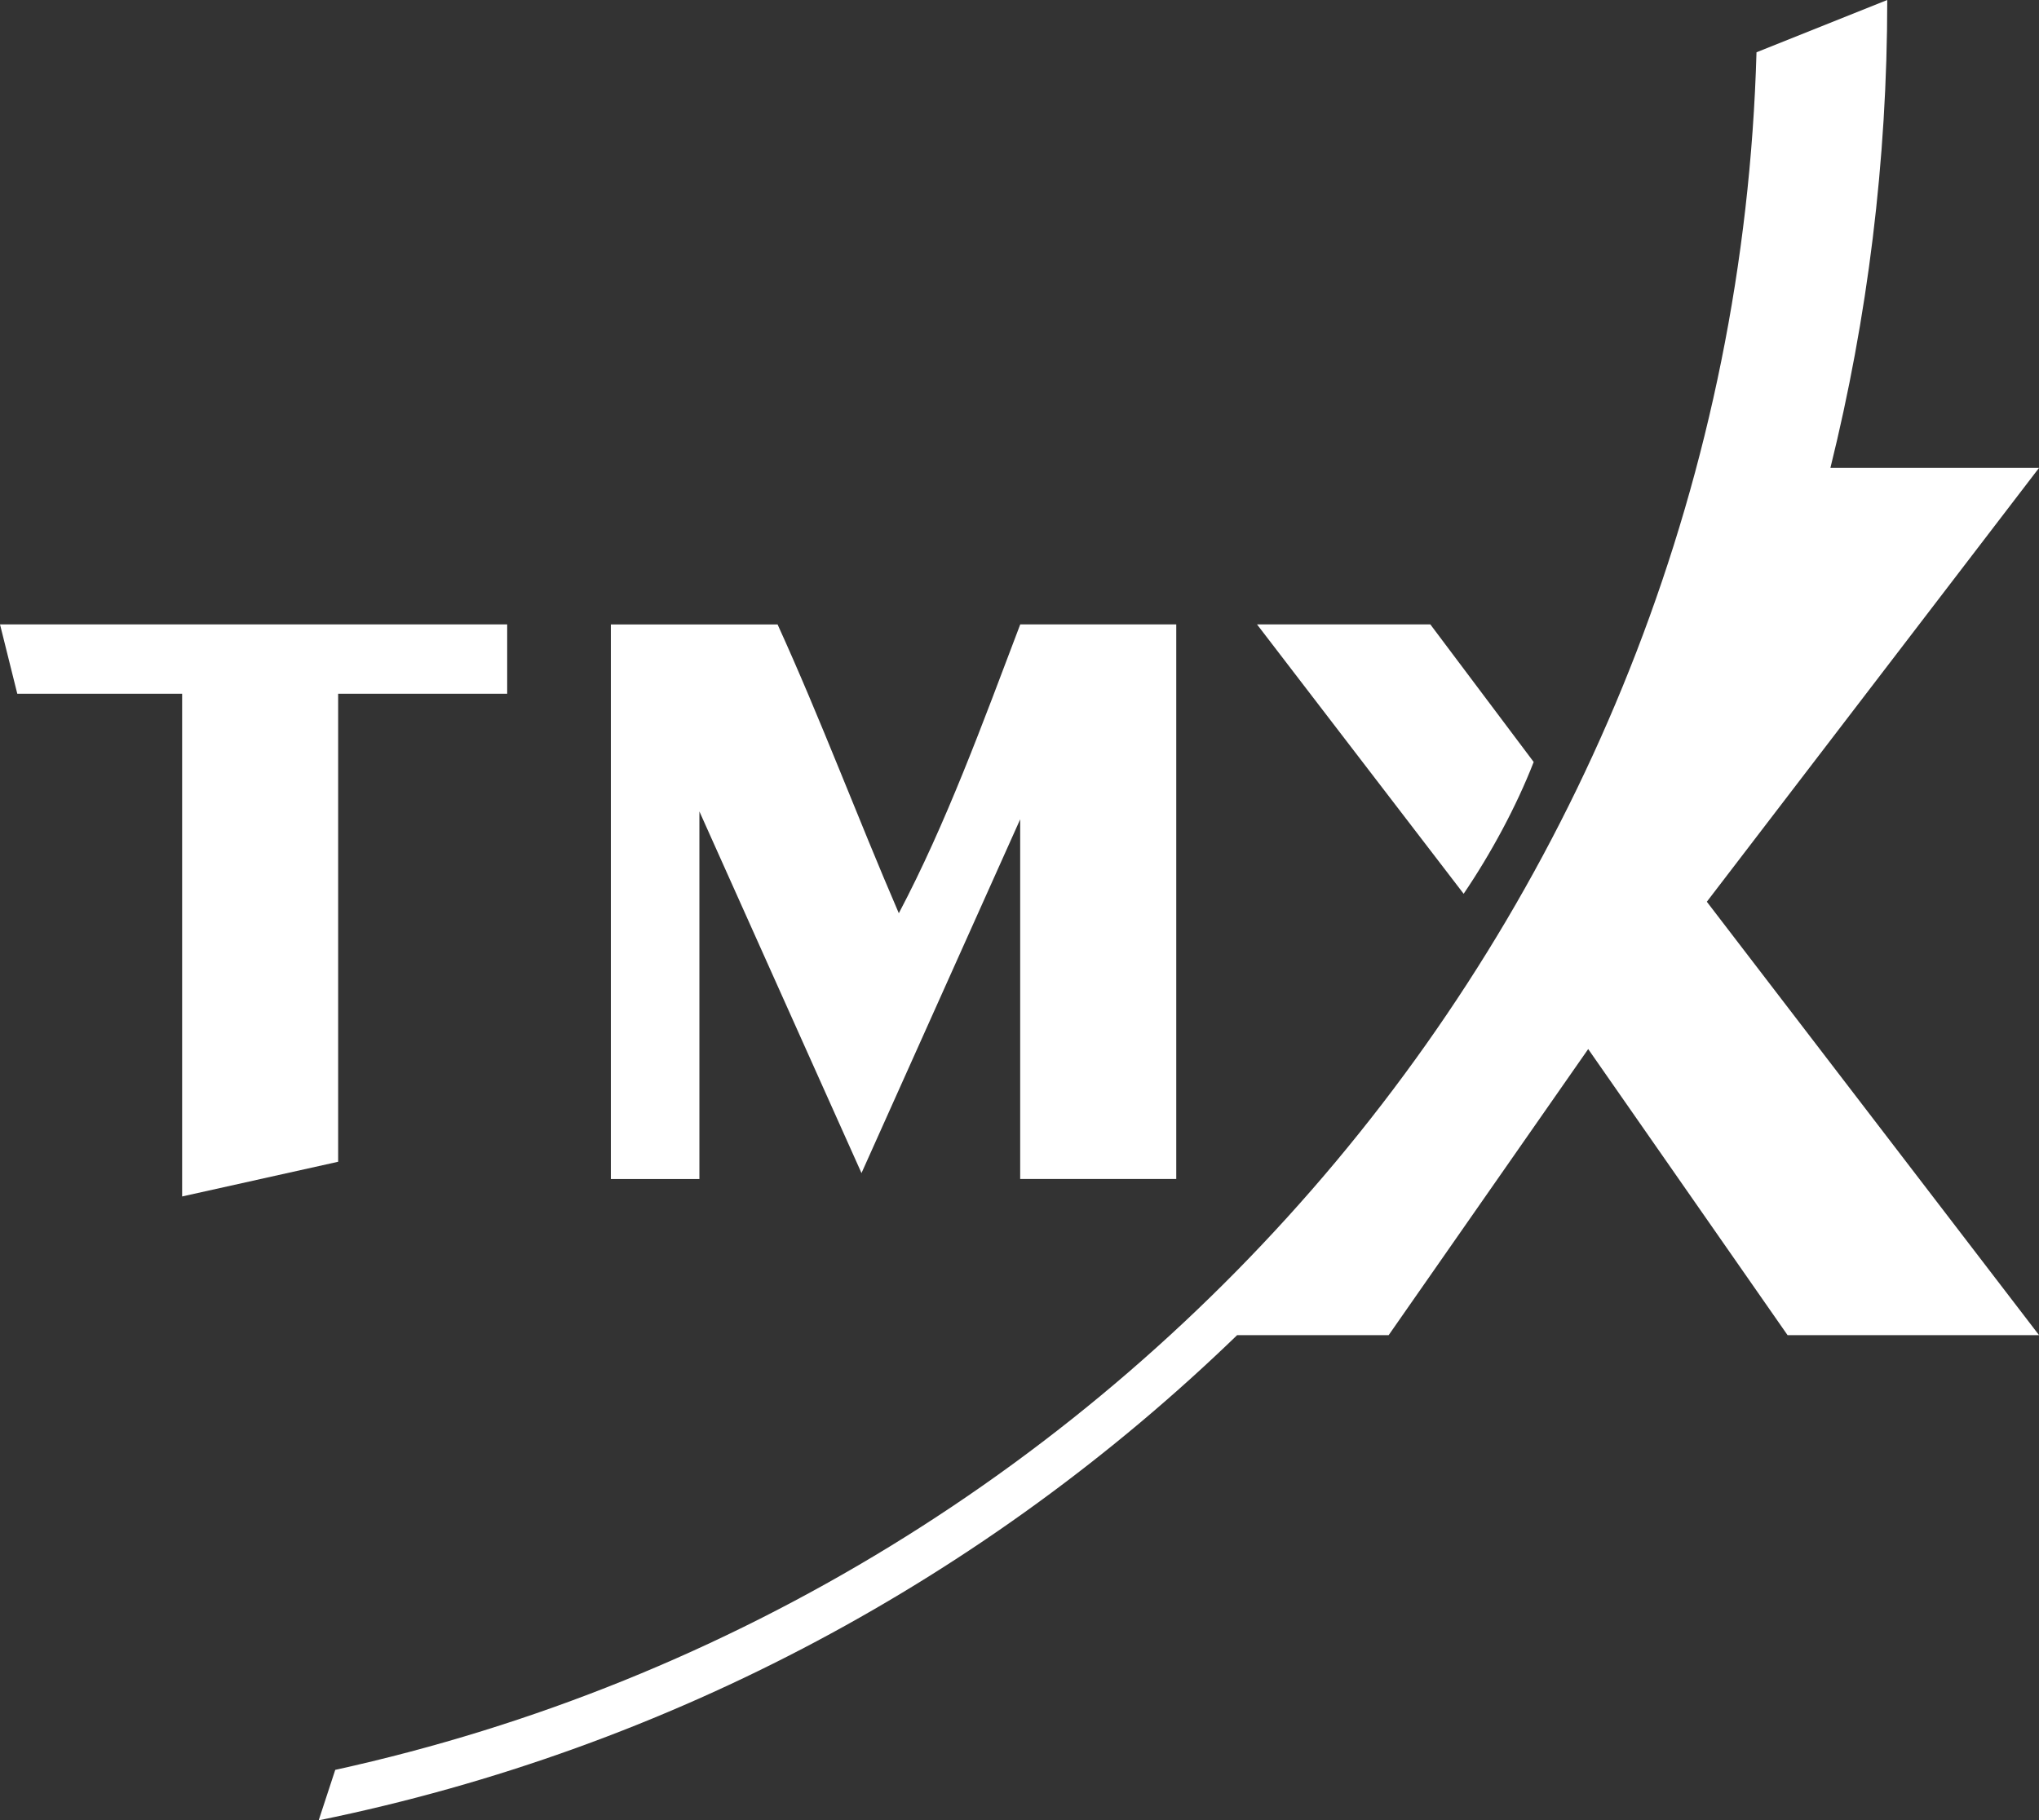 <?xml version="1.0" encoding="UTF-8"?>
<svg id="Layer_1" data-name="Layer 1" xmlns="http://www.w3.org/2000/svg" viewBox="0 0 358.36 320">
  <rect x="0" y="0" width="358.36" height="320" fill="#333333" stroke="none"/>
  <defs>
    <style>
      .cls-1 {
        fill-rule: evenodd;
      }

      .cls-1, .cls-2 {
        fill: #fff;
      }
    </style>
  </defs>
  <polygon class="cls-2" points="32.01 210.33 59.43 204.23 59.43 121.96 89.14 121.96 89.14 109.76 0 109.76 3.04 121.96 32.01 121.96 32.01 210.33"/>
  <path class="cls-1" d="M179.31,109.77c-6.61,17.42-13.04,35.05-21.34,50.77-7.24-16.79-13.79-34.27-21.31-50.77h-29.3v97.5h15.56v-64.63l28.49,63.58,27.89-62.19v1.31s0-.03,0-.04v61.96h27.43v-97.5h-27.43Z"/>
  <path class="cls-2" d="M358.36,82.25h-36.66c6.52-26.34,9.99-53.9,9.99-82.25l-22.98,9.19c-4.19,148.26-109.72,271.17-249.79,301.94l-2.91,8.87c62.01-12.66,117.61-42.9,161.42-85.29h26.63l35.07-50.29,35.04,50.29h44.2l-58.39-76.19,58.39-76.27Z"/>
  <path class="cls-2" d="M269.54,133.94l-18.16-24.18h-30.46l36.32,47.36c4.73-6.97,9.24-15.27,12.31-23.17"/>
</svg>